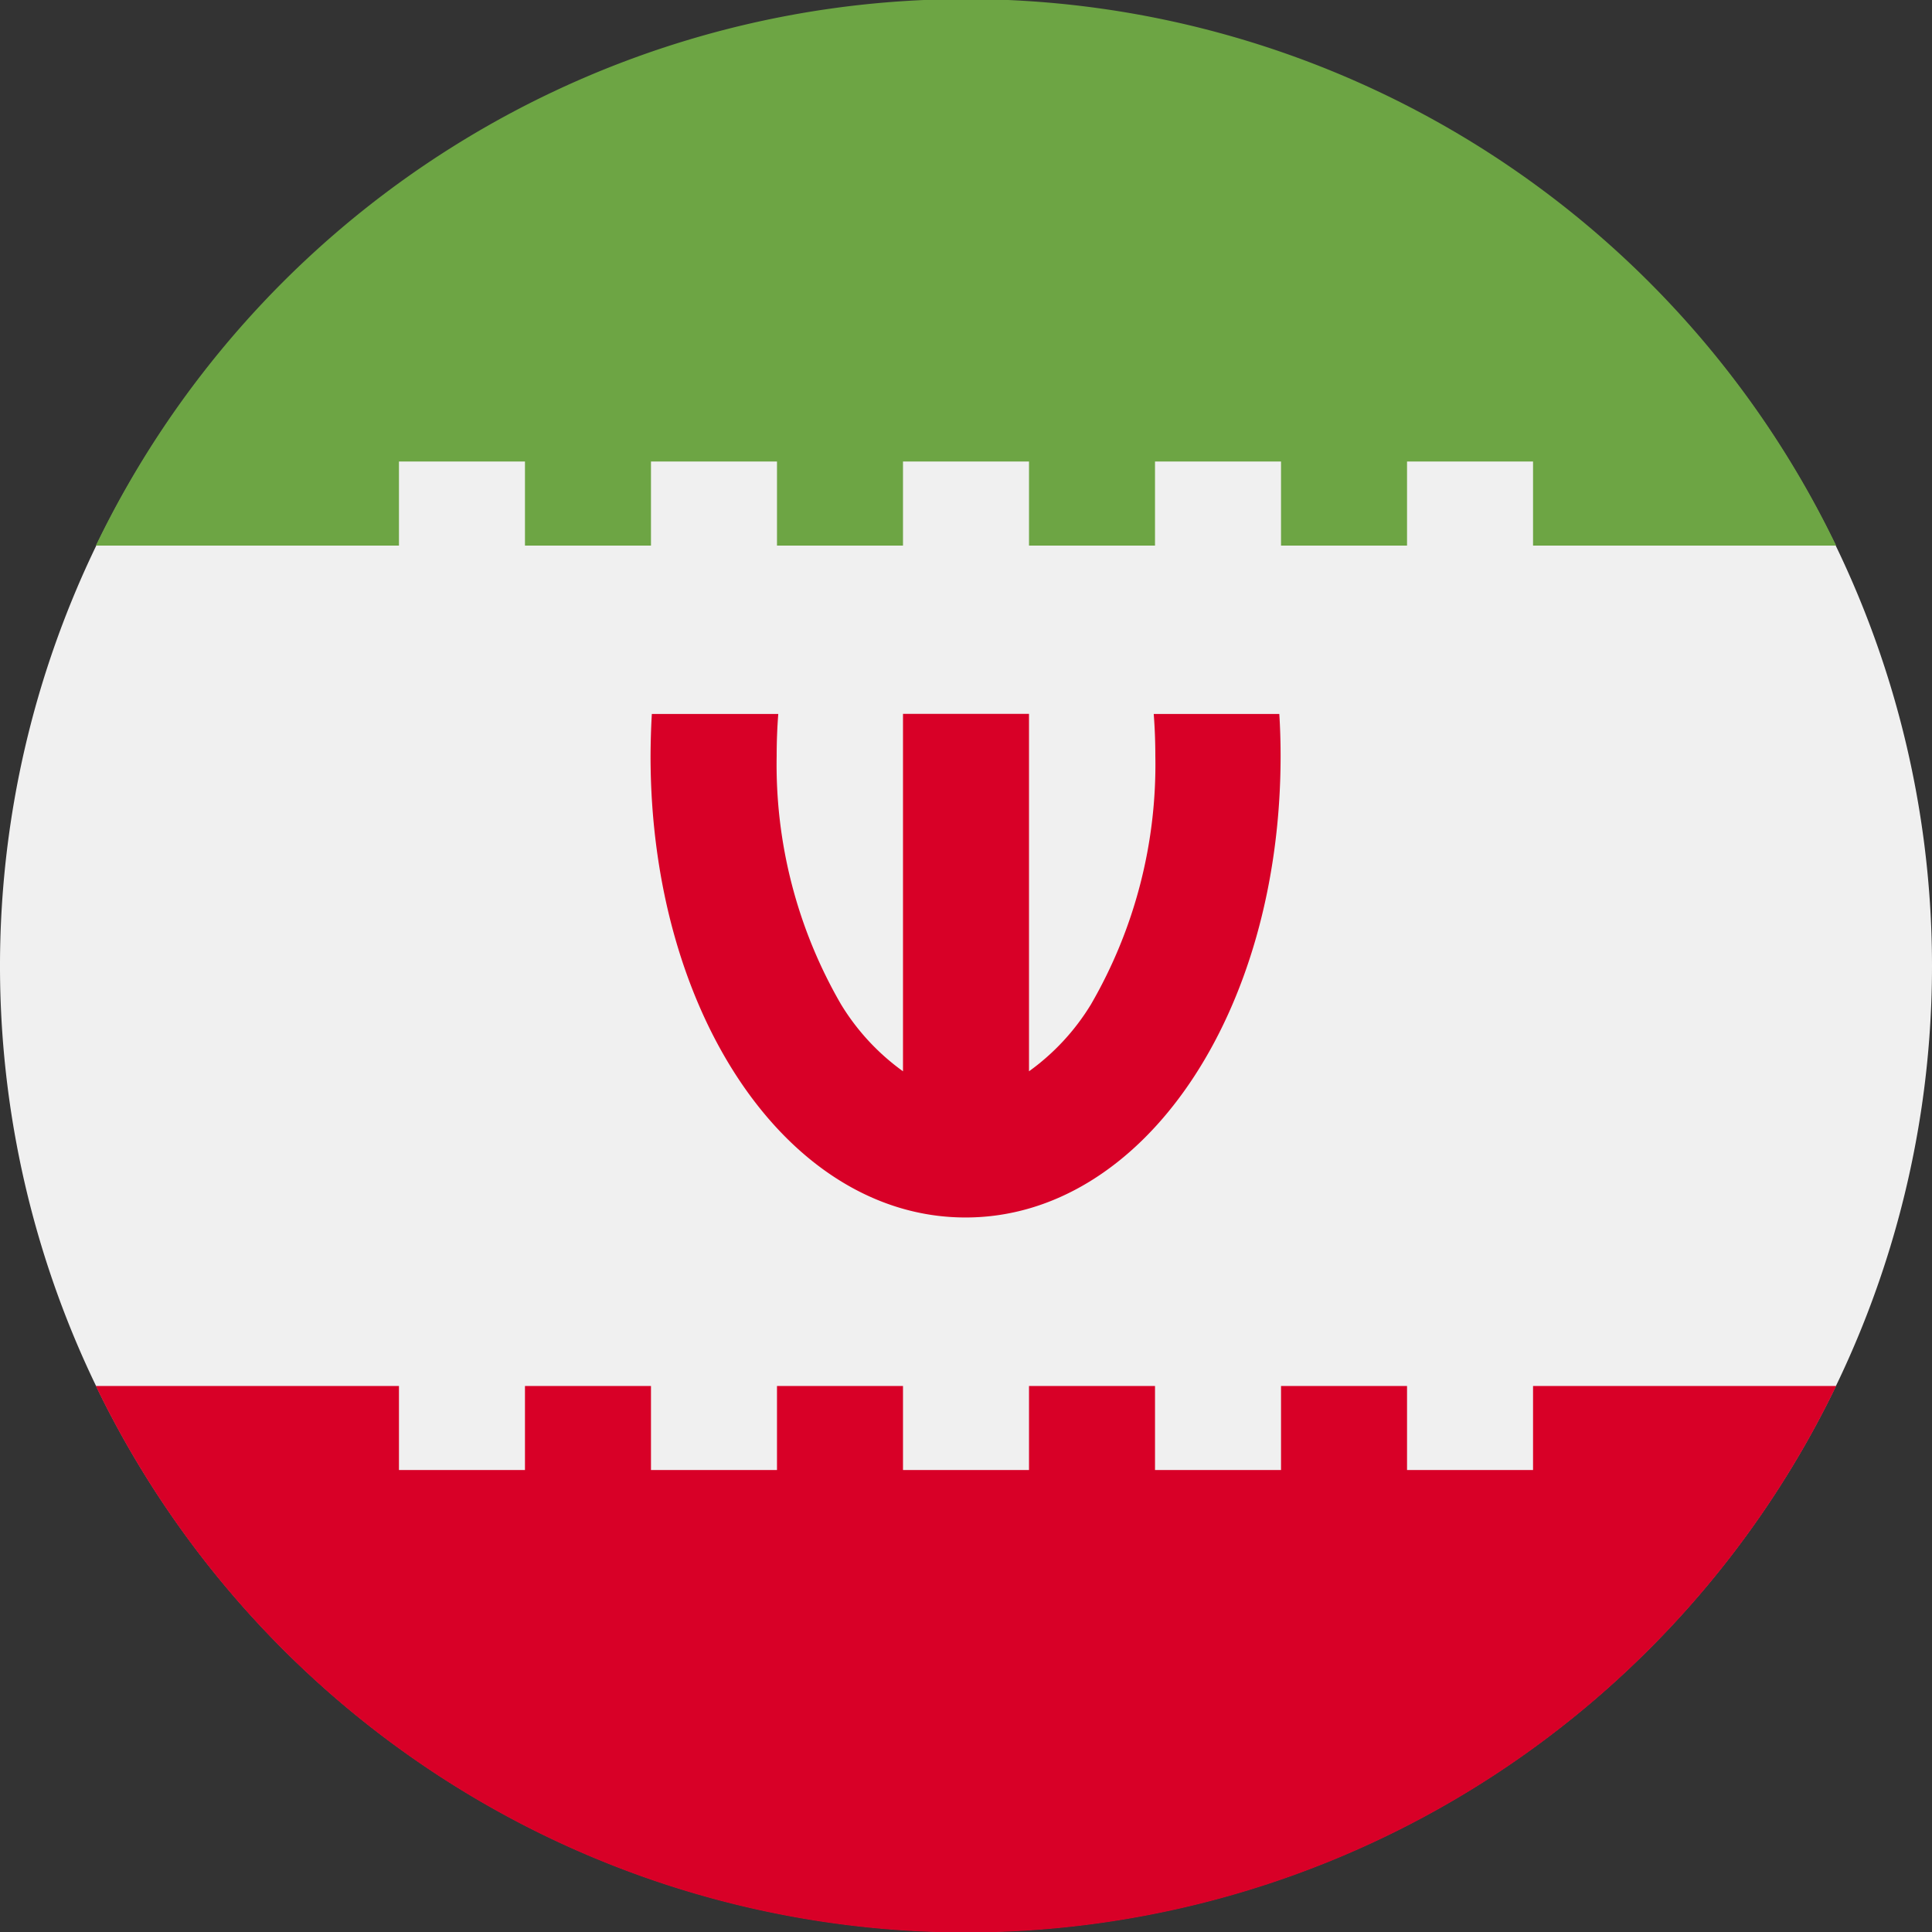 <svg xmlns="http://www.w3.org/2000/svg" width="18" height="18" viewBox="0 0 18 18"><rect x="0" y="0" width="18" height="18" fill="#333333" stroke="none"/><defs><style>.a{fill:#f0f0f0;}.b{fill:#d80027;}.c{fill:#6da544;}</style></defs><g transform="translate(-478 -179)"><path class="a" d="M496,188a9,9,0,1,1-9-9,9,9,0,0,1,9,9Zm0,0"/><path class="b" d="M621.874,330.371H620.7c.01.129.015.26.015.391a4.453,4.453,0,0,1-.6,2.315,2.132,2.132,0,0,1-.577.623v-3.33h-1.174v3.33a2.134,2.134,0,0,1-.577-.623,4.453,4.453,0,0,1-.6-2.315c0-.131.005-.262.015-.391h-1.178q-.011.193-.012.391c0,2.414,1.289,4.3,2.935,4.3s2.935-1.891,2.935-4.3q0-.2-.012-.391Zm0,0" transform="translate(-131.951 -144.719)"/><path class="c" d="M501.144,183.3h1.174v.783h1.174V183.3h1.174v.783h1.174V183.3h1.174v.783h1.174V183.3h1.174v.783h1.174V183.3h1.174v.783h2.824a9,9,0,0,0-16.214,0h2.824Zm0,0" transform="translate(-19.427)"/><path class="b" d="M511.71,472.844v.783h-1.174v-.783h-1.174v.783h-1.174v-.783h-1.174v.783H505.84v-.783h-1.174v.783h-1.174v-.783h-1.174v.783h-1.174v-.783H498.32a9,9,0,0,0,16.214,0Zm0,0" transform="translate(-19.427 -280.931)"/></g></svg>